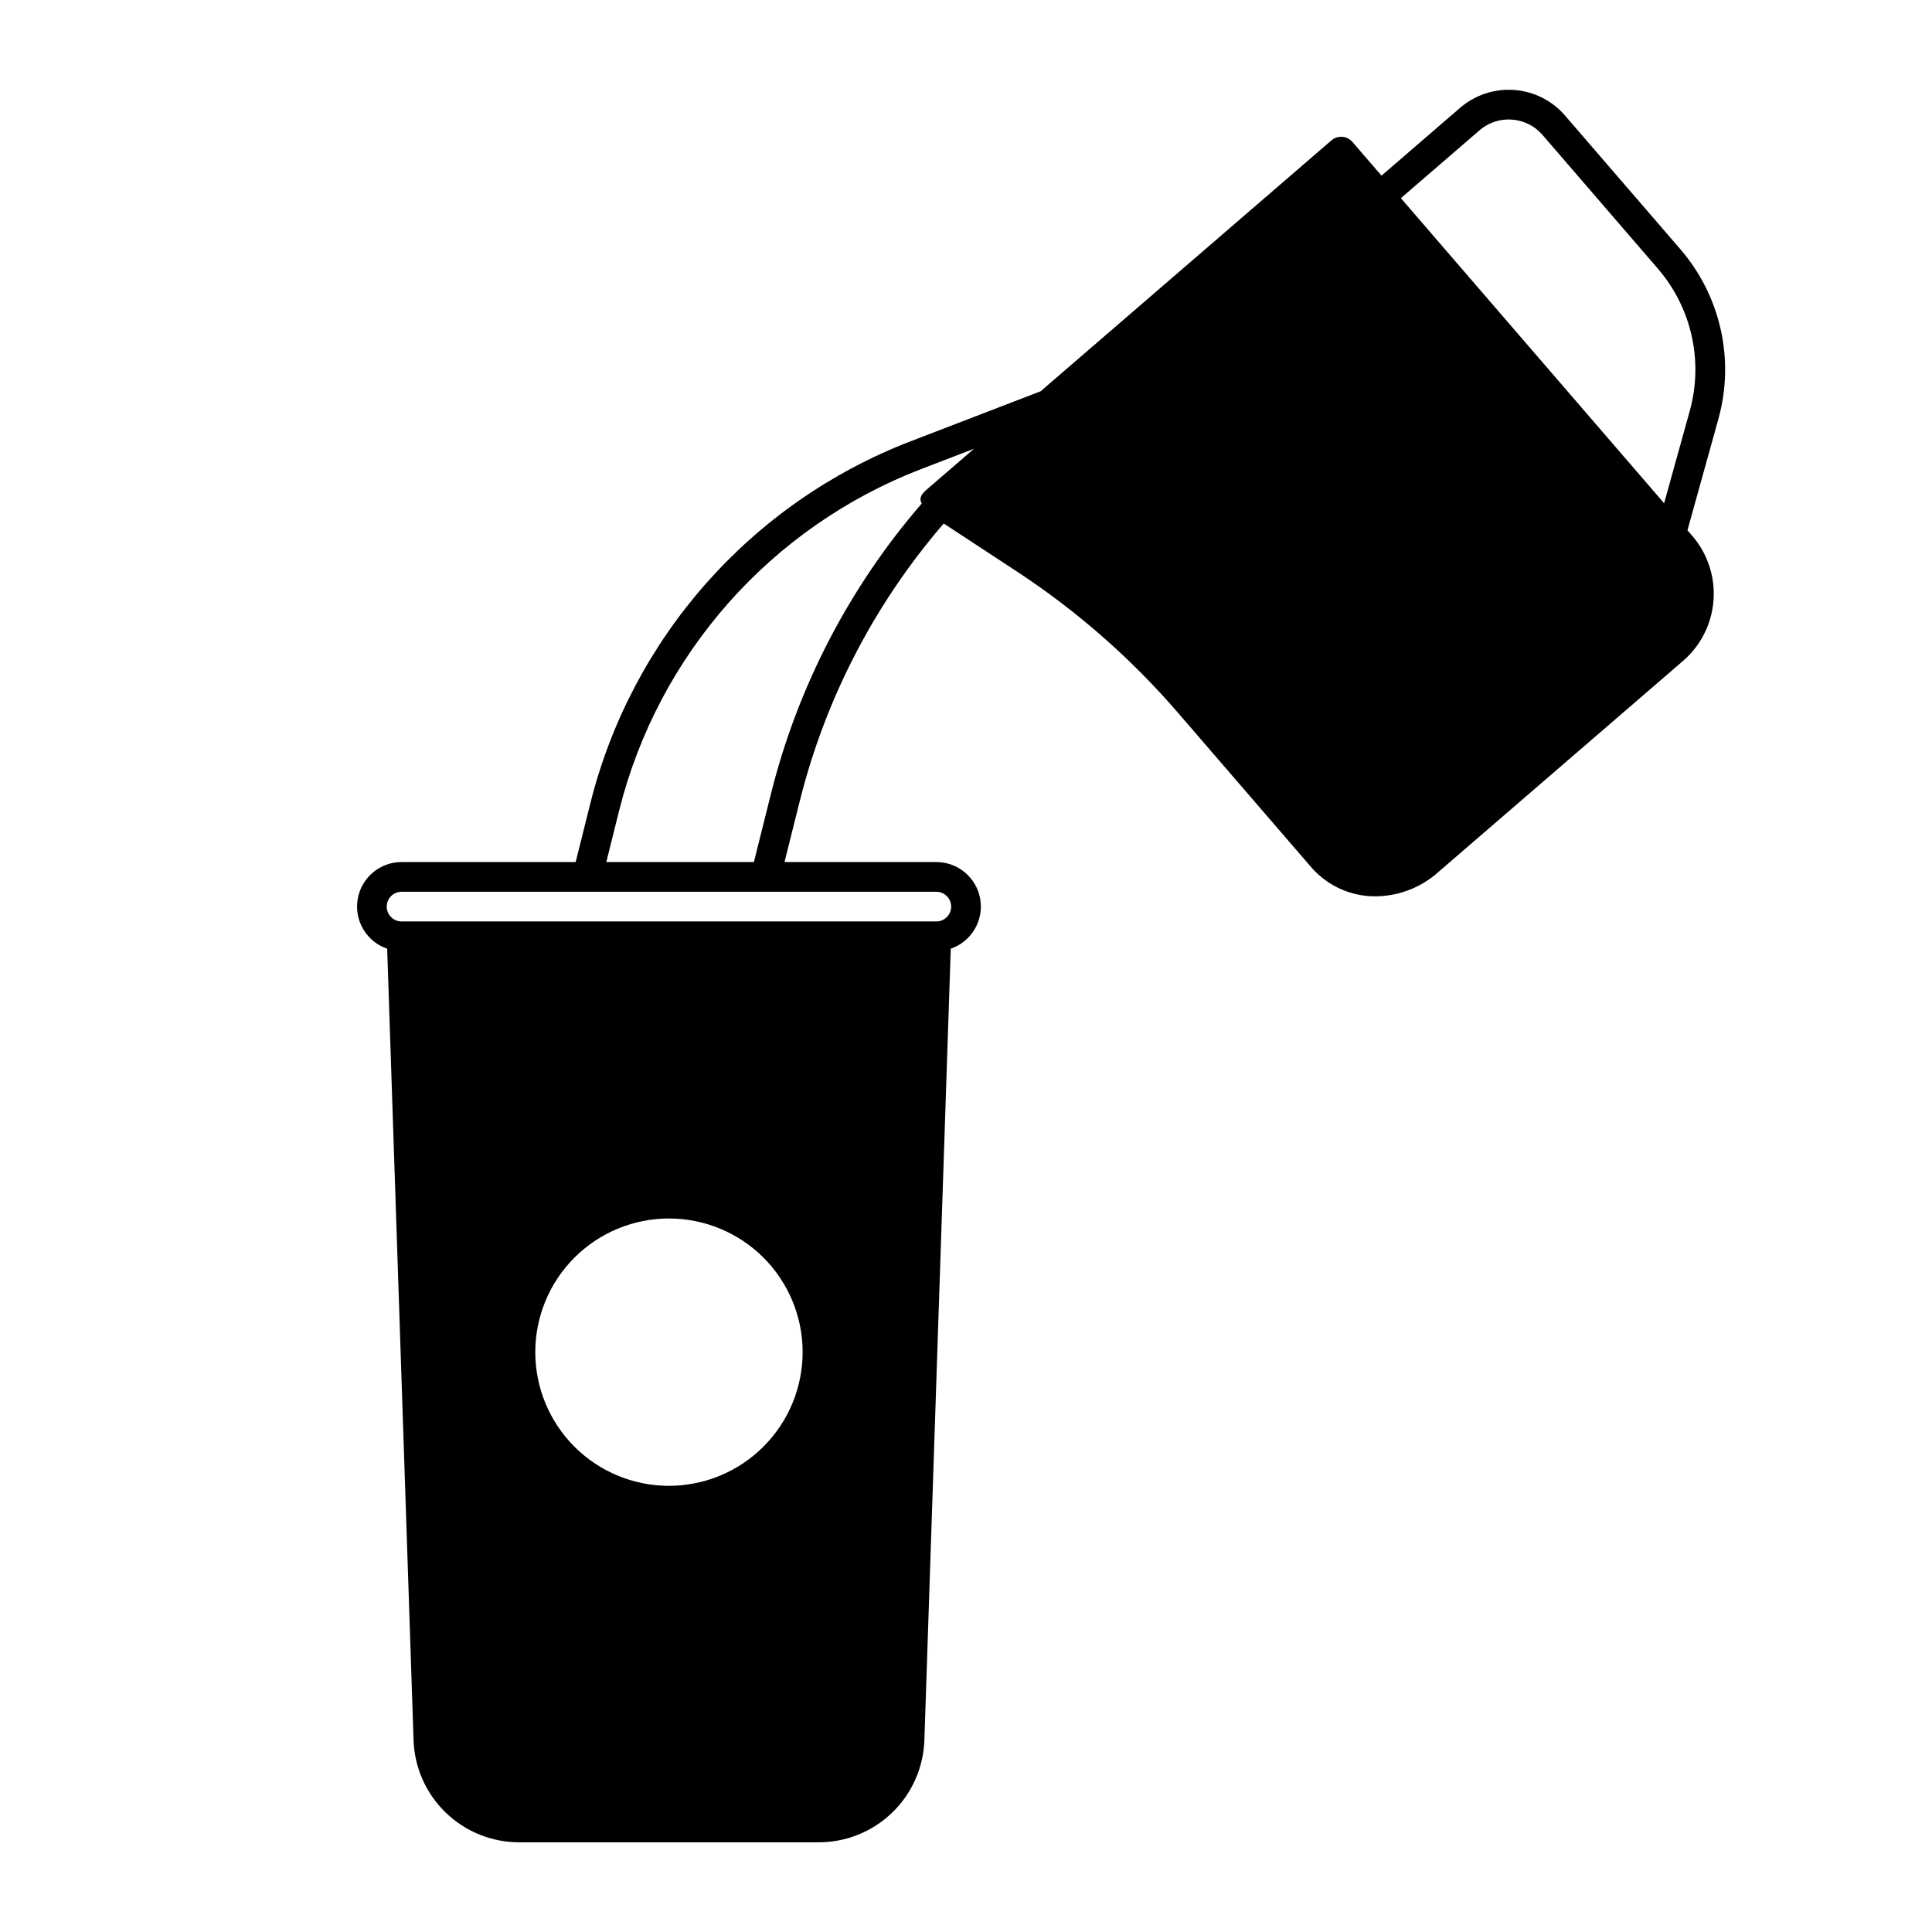 <?xml version="1.0" encoding="UTF-8"?>
<!-- Uploaded to: ICON Repo, www.iconrepo.com, Generator: ICON Repo Mixer Tools -->
<svg fill="#000000" width="800px" height="800px" version="1.1" viewBox="144 144 512 512" xmlns="http://www.w3.org/2000/svg">
 <path d="m589.28 210.01-30.543-35.402c-3.414-3.953-8.258-6.387-13.465-6.769-5.211-0.383-10.355 1.316-14.316 4.723l-20.844 17.984-7.711-8.941-0.004 0.004c-0.68-0.793-1.648-1.281-2.691-1.355-1.039-0.078-2.07 0.262-2.859 0.945l-77.07 66.492-34.492 13.27c-42.191 16.254-73.832 52.02-84.824 95.879l-3.902 15.609h-46.125c-5.769-0.004-10.699 4.168-11.648 9.863-0.949 5.691 2.359 11.234 7.82 13.105l6.988 209.63h-0.004c0.215 7.301 3.273 14.227 8.523 19.305 5.254 5.078 12.277 7.906 19.582 7.875h79.172c7.305 0.031 14.332-2.797 19.582-7.875s8.309-12.004 8.523-19.305l6.988-209.63h-0.004c5.461-1.871 8.77-7.414 7.82-13.105-0.949-5.695-5.875-9.867-11.648-9.863h-40.223l4-16.008h0.004c6.777-27.223 19.859-52.469 38.188-73.707l19.371 12.707c15.898 10.434 30.266 23.027 42.688 37.426l34.988 40.559v-0.004c3.996 4.816 9.816 7.746 16.062 8.086 6.191 0.285 12.273-1.723 17.074-5.641l65.746-56.723c4.715-4.074 7.617-9.852 8.074-16.066 0.457-6.211-1.566-12.352-5.633-17.074l-1.273-1.477 8.188-29.469c4.394-15.758 0.602-32.672-10.102-45.047zm-268 327.75c-9.395 0-18.406-3.731-25.047-10.375-6.644-6.644-10.375-15.652-10.375-25.047 0-9.395 3.731-18.406 10.375-25.051 6.641-6.641 15.652-10.375 25.047-10.375 9.395 0 18.406 3.734 25.051 10.375 6.641 6.644 10.375 15.656 10.375 25.051-0.012 9.391-3.746 18.395-10.387 25.035s-15.645 10.379-25.039 10.387zm70.848-157.44v0.004c2.176 0 3.938 1.762 3.938 3.934 0 2.176-1.762 3.938-3.938 3.938h-141.7c-2.172 0-3.938-1.762-3.938-3.938 0-2.172 1.766-3.934 3.938-3.934zm-2.57-106.56c-2.242 1.906-1.609 3.082-1.277 3.664-19.211 22.203-32.918 48.621-40.012 77.109l-4.477 17.918h-39.117l3.422-13.707c10.367-41.367 40.219-75.105 80.016-90.434l14.016-5.391zm202.23-20.809-6.781 24.414-69.758-80.852 20.848-17.988c4.949-4.258 12.406-3.707 16.68 1.227l30.539 35.402c8.98 10.387 12.16 24.578 8.473 37.801z"/>
</svg>